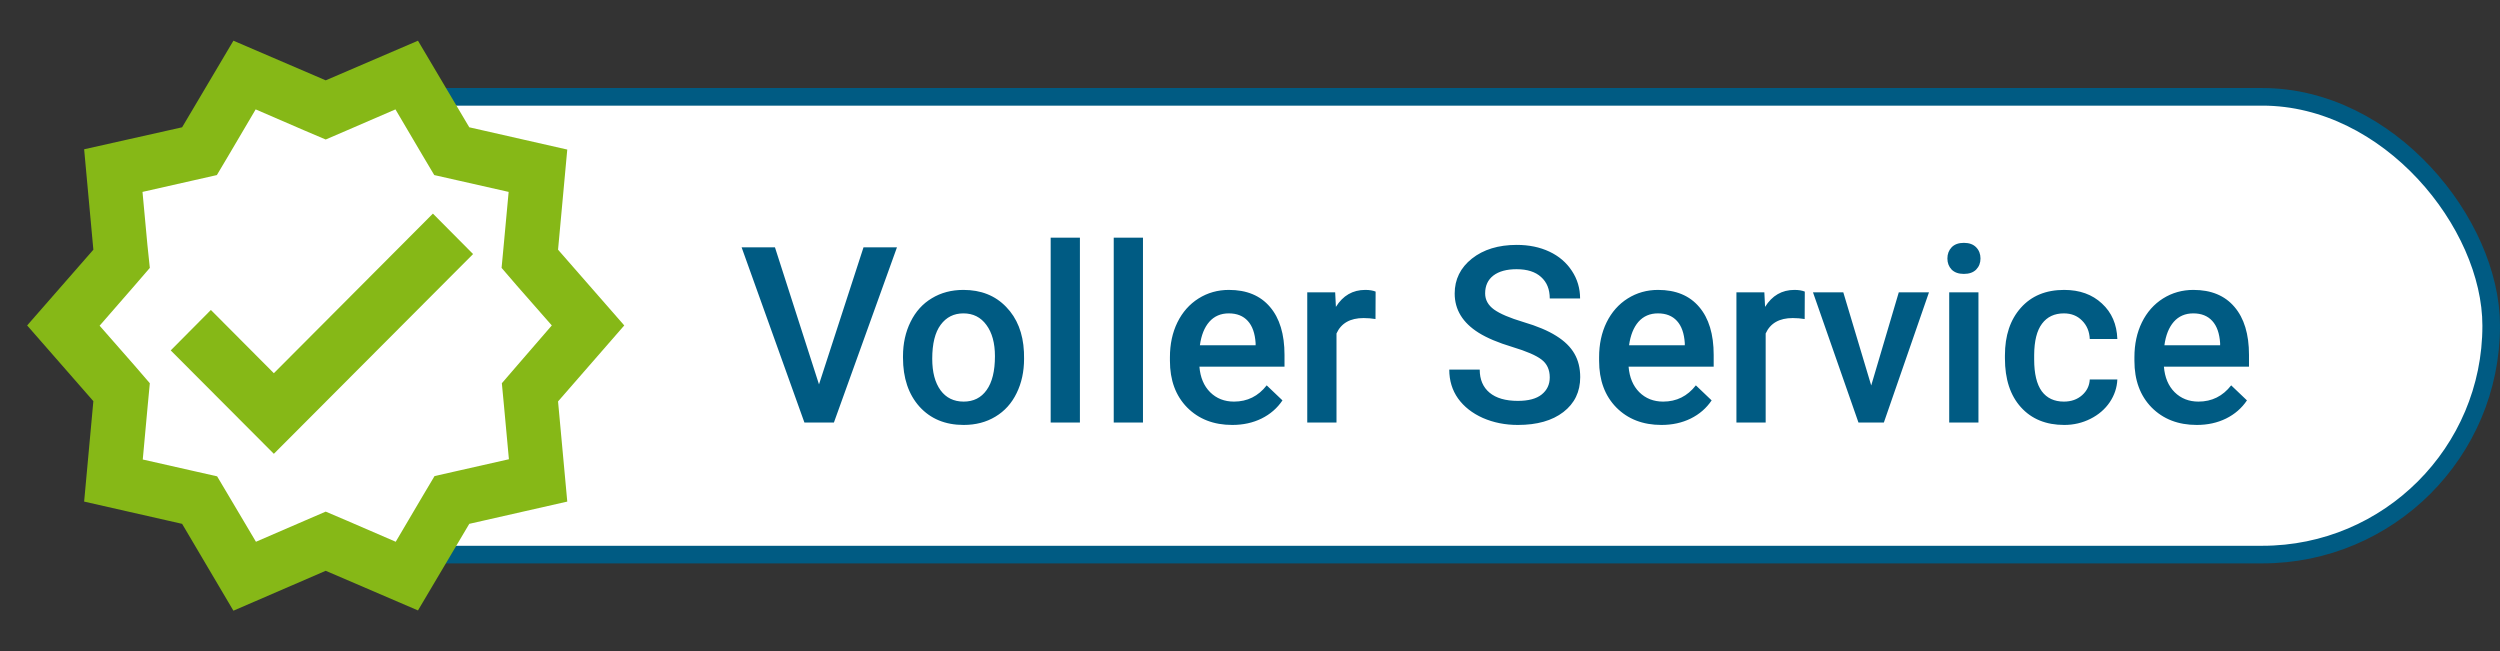 <svg xmlns="http://www.w3.org/2000/svg" width="142" height="37" viewBox="0 0 142 37" fill="none"><rect x="0" y="0" width="142" height="37" fill="#333333" stroke="none"/><rect x="5.5" y="5.5" width="136" height="26" rx="13" fill="white" stroke="#005B83"></rect><path d="M46.519 21.833L49.048 14.047H50.948L47.366 24H45.691L42.123 14.047H44.017L46.519 21.833ZM51.29 20.233C51.29 19.509 51.434 18.857 51.721 18.278C52.008 17.695 52.411 17.248 52.931 16.939C53.45 16.624 54.047 16.467 54.722 16.467C55.72 16.467 56.529 16.788 57.148 17.431C57.773 18.073 58.11 18.925 58.16 19.987L58.167 20.377C58.167 21.106 58.026 21.758 57.743 22.332C57.465 22.906 57.064 23.351 56.54 23.665C56.02 23.98 55.419 24.137 54.735 24.137C53.692 24.137 52.855 23.79 52.227 23.098C51.602 22.4 51.29 21.473 51.29 20.315V20.233ZM52.951 20.377C52.951 21.138 53.108 21.735 53.423 22.168C53.737 22.596 54.175 22.811 54.735 22.811C55.296 22.811 55.731 22.592 56.041 22.154C56.355 21.717 56.513 21.076 56.513 20.233C56.513 19.486 56.351 18.894 56.027 18.456C55.708 18.019 55.273 17.8 54.722 17.8C54.179 17.8 53.749 18.016 53.43 18.449C53.111 18.878 52.951 19.52 52.951 20.377ZM61.339 24H59.678V13.5H61.339V24ZM64.921 24H63.26V13.5H64.921V24ZM69.993 24.137C68.94 24.137 68.086 23.806 67.43 23.145C66.778 22.48 66.452 21.596 66.452 20.493V20.288C66.452 19.55 66.593 18.891 66.876 18.312C67.163 17.729 67.564 17.276 68.079 16.952C68.594 16.629 69.168 16.467 69.802 16.467C70.809 16.467 71.586 16.788 72.133 17.431C72.684 18.073 72.96 18.982 72.96 20.158V20.828H68.127C68.177 21.439 68.38 21.922 68.735 22.277C69.095 22.633 69.546 22.811 70.089 22.811C70.85 22.811 71.47 22.503 71.948 21.888L72.844 22.742C72.547 23.184 72.151 23.528 71.654 23.774C71.162 24.016 70.608 24.137 69.993 24.137ZM69.795 17.8C69.339 17.8 68.97 17.959 68.688 18.278C68.409 18.597 68.232 19.042 68.154 19.611H71.319V19.488C71.283 18.932 71.135 18.513 70.875 18.23C70.615 17.943 70.255 17.8 69.795 17.8ZM78.128 18.121C77.909 18.085 77.684 18.066 77.451 18.066C76.69 18.066 76.177 18.358 75.913 18.941V24H74.252V16.604H75.838L75.879 17.431C76.28 16.788 76.836 16.467 77.547 16.467C77.784 16.467 77.98 16.499 78.135 16.562L78.128 18.121ZM88.026 21.436C88.026 20.999 87.871 20.662 87.561 20.425C87.256 20.188 86.703 19.949 85.9 19.707C85.098 19.465 84.46 19.197 83.986 18.9C83.079 18.331 82.626 17.588 82.626 16.672C82.626 15.87 82.952 15.209 83.603 14.69C84.26 14.17 85.11 13.91 86.153 13.91C86.846 13.91 87.463 14.038 88.006 14.293C88.548 14.548 88.974 14.913 89.284 15.387C89.594 15.856 89.749 16.378 89.749 16.952H88.026C88.026 16.433 87.862 16.027 87.534 15.735C87.211 15.439 86.746 15.291 86.14 15.291C85.575 15.291 85.135 15.412 84.82 15.653C84.51 15.895 84.356 16.232 84.356 16.665C84.356 17.03 84.524 17.335 84.861 17.581C85.199 17.823 85.755 18.06 86.529 18.292C87.304 18.52 87.926 18.782 88.395 19.078C88.865 19.37 89.209 19.707 89.428 20.09C89.647 20.468 89.756 20.912 89.756 21.423C89.756 22.252 89.437 22.913 88.799 23.405C88.165 23.893 87.304 24.137 86.215 24.137C85.495 24.137 84.832 24.005 84.226 23.74C83.624 23.471 83.155 23.102 82.817 22.633C82.485 22.163 82.318 21.616 82.318 20.992H84.048C84.048 21.557 84.235 21.995 84.608 22.305C84.982 22.615 85.518 22.77 86.215 22.77C86.816 22.77 87.268 22.649 87.568 22.407C87.874 22.161 88.026 21.838 88.026 21.436ZM94.37 24.137C93.317 24.137 92.463 23.806 91.807 23.145C91.155 22.48 90.829 21.596 90.829 20.493V20.288C90.829 19.55 90.97 18.891 91.253 18.312C91.54 17.729 91.941 17.276 92.456 16.952C92.971 16.629 93.545 16.467 94.179 16.467C95.186 16.467 95.963 16.788 96.51 17.431C97.061 18.073 97.337 18.982 97.337 20.158V20.828H92.504C92.554 21.439 92.757 21.922 93.112 22.277C93.472 22.633 93.924 22.811 94.466 22.811C95.227 22.811 95.847 22.503 96.325 21.888L97.221 22.742C96.924 23.184 96.528 23.528 96.031 23.774C95.539 24.016 94.985 24.137 94.37 24.137ZM94.172 17.8C93.716 17.8 93.347 17.959 93.064 18.278C92.787 18.597 92.609 19.042 92.531 19.611H95.696V19.488C95.66 18.932 95.512 18.513 95.252 18.23C94.992 17.943 94.632 17.8 94.172 17.8ZM102.505 18.121C102.286 18.085 102.061 18.066 101.828 18.066C101.067 18.066 100.554 18.358 100.29 18.941V24H98.629V16.604H100.215L100.256 17.431C100.657 16.788 101.213 16.467 101.924 16.467C102.161 16.467 102.357 16.499 102.512 16.562L102.505 18.121ZM106.285 21.895L107.851 16.604H109.566L107.003 24H105.561L102.977 16.604H104.699L106.285 21.895ZM112.376 24H110.715V16.604H112.376V24ZM110.612 14.683C110.612 14.427 110.692 14.216 110.852 14.047C111.016 13.878 111.248 13.794 111.549 13.794C111.85 13.794 112.082 13.878 112.246 14.047C112.41 14.216 112.492 14.427 112.492 14.683C112.492 14.933 112.41 15.143 112.246 15.312C112.082 15.476 111.85 15.558 111.549 15.558C111.248 15.558 111.016 15.476 110.852 15.312C110.692 15.143 110.612 14.933 110.612 14.683ZM117.229 22.811C117.644 22.811 117.988 22.69 118.262 22.448C118.535 22.207 118.681 21.908 118.699 21.553H120.265C120.246 22.013 120.103 22.444 119.834 22.845C119.565 23.241 119.201 23.556 118.74 23.788C118.28 24.02 117.783 24.137 117.25 24.137C116.215 24.137 115.395 23.802 114.789 23.132C114.183 22.462 113.88 21.537 113.88 20.356V20.186C113.88 19.06 114.181 18.16 114.782 17.485C115.384 16.806 116.204 16.467 117.243 16.467C118.123 16.467 118.838 16.724 119.39 17.239C119.946 17.75 120.237 18.422 120.265 19.256H118.699C118.681 18.832 118.535 18.483 118.262 18.21C117.993 17.936 117.649 17.8 117.229 17.8C116.692 17.8 116.277 17.996 115.985 18.388C115.694 18.775 115.546 19.365 115.541 20.158V20.425C115.541 21.227 115.685 21.826 115.972 22.223C116.263 22.615 116.683 22.811 117.229 22.811ZM124.776 24.137C123.724 24.137 122.869 23.806 122.213 23.145C121.561 22.48 121.235 21.596 121.235 20.493V20.288C121.235 19.55 121.377 18.891 121.659 18.312C121.946 17.729 122.347 17.276 122.862 16.952C123.377 16.629 123.951 16.467 124.585 16.467C125.592 16.467 126.369 16.788 126.916 17.431C127.467 18.073 127.743 18.982 127.743 20.158V20.828H122.91C122.96 21.439 123.163 21.922 123.519 22.277C123.879 22.633 124.33 22.811 124.872 22.811C125.633 22.811 126.253 22.503 126.731 21.888L127.627 22.742C127.331 23.184 126.934 23.528 126.438 23.774C125.945 24.016 125.392 24.137 124.776 24.137ZM124.578 17.8C124.122 17.8 123.753 17.959 123.471 18.278C123.193 18.597 123.015 19.042 122.938 19.611H126.103V19.488C126.066 18.932 125.918 18.513 125.658 18.23C125.398 17.943 125.038 17.8 124.578 17.8Z" fill="#005B83"></path><circle cx="18.5" cy="18.5" r="13.5" fill="white"></circle><path d="M35.458 18.485L31.697 14.183L32.221 8.495L26.655 7.23L23.741 2.312L18.5 4.563L13.258 2.312L10.344 7.23L4.779 8.479L5.303 14.183L1.542 18.485L5.303 22.786L4.779 28.49L10.344 29.754L13.258 34.688L18.5 32.421L23.741 34.672L26.655 29.754L32.221 28.49L31.697 22.801L35.458 18.485ZM29.369 20.766L28.505 21.768L28.629 23.079L28.906 26.085L25.977 26.748L24.682 27.041L24.004 28.182L22.477 30.772L19.733 29.585L18.5 29.06L17.282 29.585L14.538 30.772L13.011 28.197L12.333 27.056L11.038 26.763L8.109 26.1L8.386 23.079L8.51 21.768L7.646 20.766L5.658 18.5L7.646 16.218L8.51 15.216L8.371 13.89L8.094 10.9L11.023 10.237L12.318 9.944L12.996 8.803L14.522 6.213L17.267 7.4L18.5 7.924L19.718 7.4L22.462 6.213L23.988 8.803L24.666 9.944L25.962 10.237L28.891 10.9L28.613 13.906L28.49 15.216L29.353 16.218L31.342 18.485L29.369 20.766Z" fill="#86B817"></path><path d="M15.555 21.198L11.978 17.606L9.697 19.903L15.555 25.777L26.871 14.43L24.589 12.133L15.555 21.198Z" fill="#86B817"></path></svg>